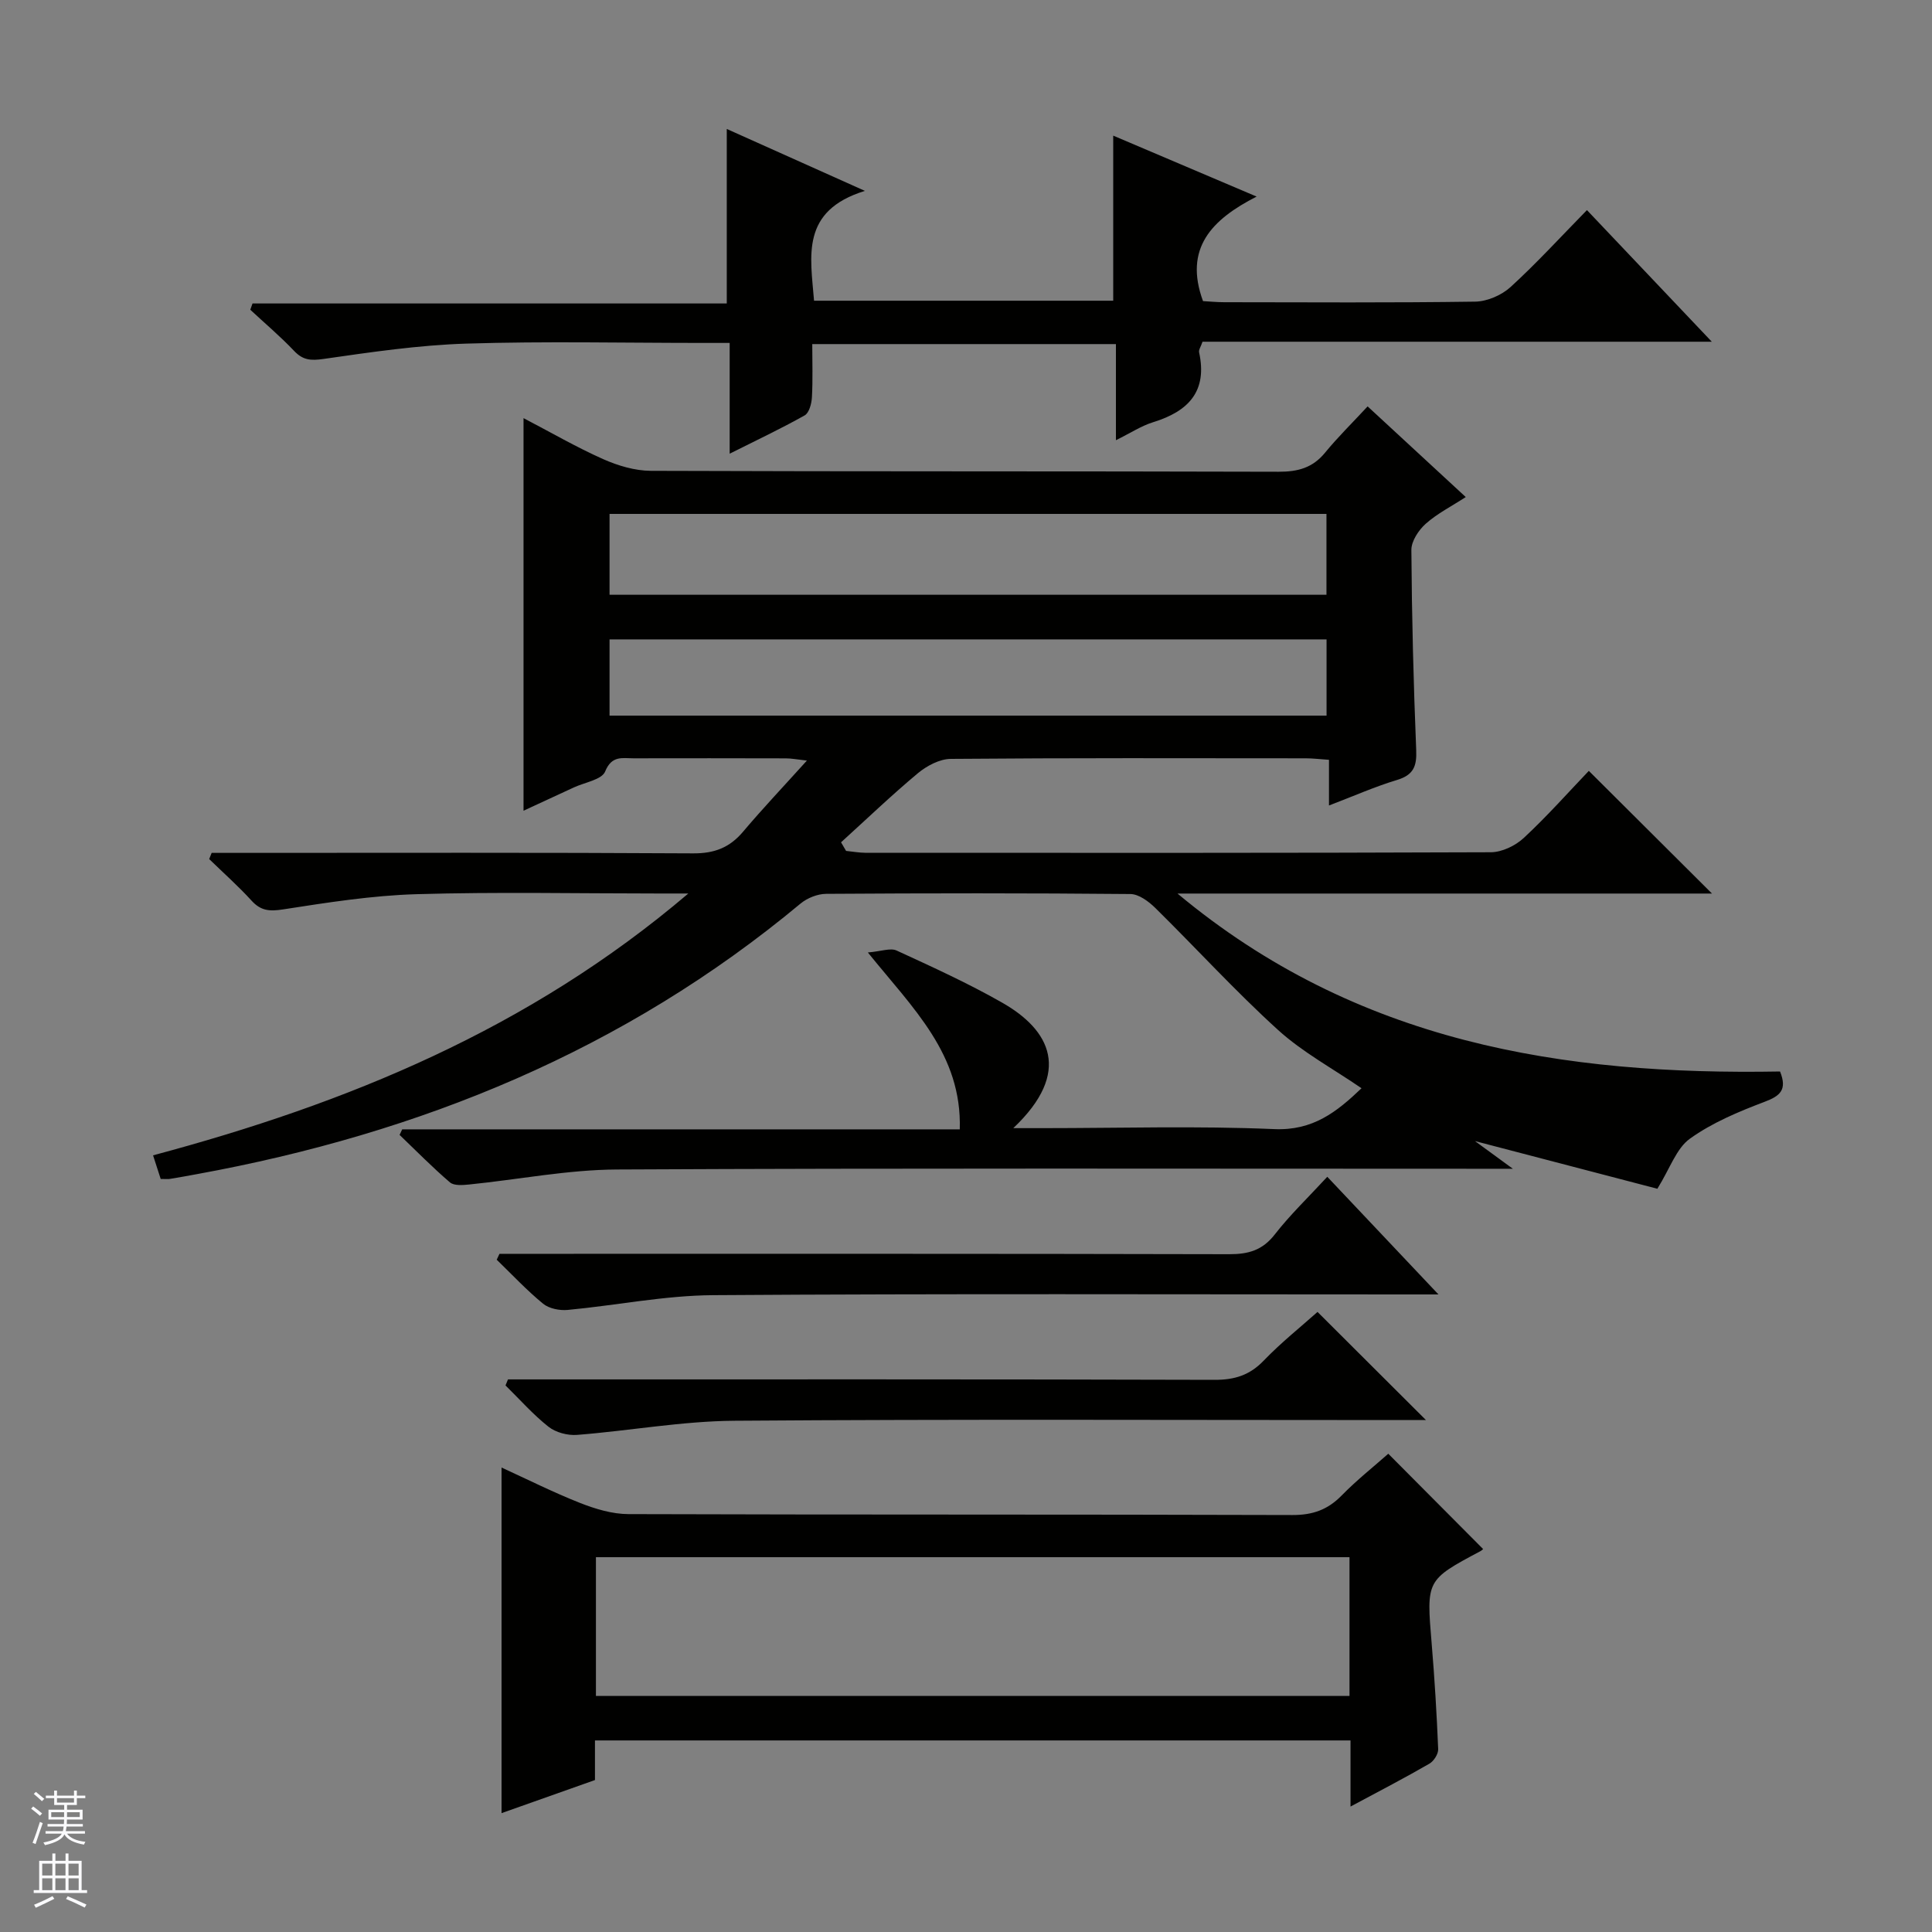 <svg enable-background="new 0 0 400 400" viewBox="0 0 400 400" xmlns="http://www.w3.org/2000/svg"><rect x="0" y="0" width="400" height="400" fill="#808080" stroke="none"/><g fill="#010100"><path d="m33.27 244.09c-.51-1.57-.95-2.95-1.58-4.89 40.09-10.72 77.76-26.08 110.82-54.21-3.07 0-4.66 0-6.25 0-16.67 0-33.34-.35-50 .14-9.24.27-18.48 1.73-27.64 3.15-2.79.43-4.6.32-6.53-1.8-2.76-3.03-5.84-5.76-8.78-8.62.17-.43.34-.85.51-1.28h5.17c31.5 0 63-.09 94.5.1 4.41.03 7.56-1.18 10.35-4.48 4.07-4.82 8.42-9.41 13.22-14.73-1.99-.22-3.19-.46-4.39-.46-10.5-.03-21-.03-31.5-.01-2.32 0-4.51-.64-5.88 2.73-.69 1.7-4.22 2.25-6.48 3.3-3.44 1.6-6.89 3.18-10.42 4.82 0-27.1 0-53.89 0-81.28 5.64 2.94 10.92 6.01 16.47 8.48 3.06 1.36 6.57 2.41 9.88 2.43 43.33.16 86.67.06 130 .19 3.97.01 7.03-.81 9.6-3.95 2.63-3.21 5.61-6.13 8.81-9.58 6.95 6.42 13.38 12.36 20.32 18.77-2.94 1.91-5.89 3.4-8.28 5.52-1.48 1.32-3 3.61-2.98 5.45.09 13.81.44 27.63 1 41.43.14 3.35-.57 5.14-3.96 6.17-4.58 1.38-8.99 3.34-14.1 5.29 0-3.37 0-6.23 0-9.46-1.93-.13-3.37-.31-4.82-.31-24.5-.02-49-.09-73.5.12-2.28.02-4.92 1.42-6.76 2.94-5.48 4.57-10.65 9.53-15.94 14.33.35.59.69 1.19 1.04 1.78 1.33.13 2.65.38 3.98.39 43.17.02 86.33.06 129.5-.11 2.31-.01 5.1-1.35 6.84-2.97 4.86-4.52 9.28-9.51 13.46-13.88 8.84 8.8 17.12 17.05 25.5 25.4-36.21 0-72.73 0-110.66 0 37.12 30.97 79.89 37.64 124.75 36.84 1.52 3.8.04 5.06-3.23 6.29-5.36 2.03-10.82 4.31-15.43 7.62-2.81 2.01-4.11 6.14-6.74 10.37-11.78-3.08-24.5-6.4-37.76-9.87 2.49 1.82 4.57 3.34 7.84 5.73-3 0-4.73 0-6.46 0-59.67 0-119.33-.15-179 .15-10.22.05-20.42 2.08-30.64 3.11-1.32.13-3.12.28-3.96-.44-3.63-3.1-6.98-6.53-10.43-9.83.18-.38.36-.77.54-1.15h115.44c.47-15.54-9.66-25.01-19.03-36.62 2.8-.24 4.69-.99 5.96-.4 7.39 3.4 14.82 6.78 21.87 10.8 9.87 5.63 14.57 14.33 2.28 25.97h6.03c16 0 32.02-.49 47.99.2 8.03.35 12.95-3.56 18.08-8.46-5.97-4.1-12.22-7.46-17.31-12.09-8.83-8.02-16.9-16.88-25.41-25.26-1.37-1.34-3.39-2.84-5.12-2.86-21-.2-42-.18-63-.04-1.79.01-3.91.86-5.3 2.01-36.45 30.35-78.75 47.6-125.02 56.03-1.79.33-3.58.66-5.38.95-.47.11-.98.04-2.08.04zm92.93-120.95h148.43c0-5.88 0-11.3 0-16.74-49.64 0-98.98 0-148.43 0zm0 25.02h148.45c0-5.53 0-10.62 0-15.78-49.63 0-98.97 0-148.45 0z"/><path d="m279.61 374.03c0-5.13 0-9.25 0-13.69-52.32 0-104.19 0-156.43 0v8.2c-6.62 2.35-12.98 4.6-19.34 6.85 0-23.87 0-47.5 0-71.55 5.24 2.39 10.66 5.12 16.28 7.34 3.16 1.24 6.64 2.29 9.99 2.3 45.83.15 91.66.04 137.49.19 4.18.01 7.28-1.09 10.16-4.03 3.11-3.18 6.63-5.97 9.67-8.66 6.67 6.7 13.09 13.15 19.62 19.72.12-.1-.16.24-.52.44-11.27 6-11.22 6-10.12 19.12.61 7.28 1.05 14.58 1.35 21.88.04 1-.9 2.48-1.82 3.01-5 2.9-10.15 5.56-16.33 8.88zm-.21-51.63c-52.34 0-104.22 0-156.02 0v28.72h156.02c0-9.76 0-19.06 0-28.72z"/><path d="m260.17 40.7c-9.29 4.74-15.11 10.7-11.1 21.64 1.15.06 2.77.23 4.39.23 17.32.02 34.65.13 51.97-.12 2.48-.04 5.45-1.33 7.3-3.01 5.4-4.93 10.35-10.35 15.83-15.94 8.6 9.06 16.9 17.82 25.85 27.25-35.68 0-70.53 0-105.44 0-.34 1.01-.82 1.67-.71 2.19 1.77 8.08-2.22 12.22-9.48 14.46-2.47.76-4.72 2.25-7.74 3.74 0-6.96 0-13.32 0-19.9-21.1 0-41.67 0-62.87 0 0 3.79.13 7.41-.07 11.01-.07 1.31-.57 3.22-1.5 3.75-4.87 2.74-9.95 5.13-15.53 7.93 0-7.97 0-15.08 0-22.93-2.05 0-3.8 0-5.55 0-16.32 0-32.66-.37-48.97.14-9.89.31-19.78 1.77-29.6 3.18-2.6.37-4.23.26-6.05-1.66-2.85-3.01-6.04-5.7-9.08-8.53.15-.43.31-.86.46-1.3h98.19c0-12.4 0-23.97 0-36.13 9.03 4.05 17.99 8.07 28.6 12.82-13.37 4.13-11.27 13.5-10.53 22.74h61.94c0-11.37 0-22.59 0-34.18 9.46 4.02 19.01 8.08 29.69 12.62z"/><path d="m103.41 259.59h5.72c48.45 0 96.9-.04 145.36.08 3.97.01 6.89-.81 9.44-4.09 3.15-4.05 6.9-7.64 10.87-11.94 7.4 7.83 14.73 15.59 23.02 24.36-2.93 0-4.64 0-6.35 0-47.95 0-95.91-.18-143.86.15-10.04.07-20.05 2.12-30.1 3.06-1.66.15-3.83-.28-5.07-1.29-3.4-2.79-6.43-6.04-9.6-9.11.2-.41.39-.81.57-1.22z"/><path d="m105.17 285.59h5.93c46.8 0 93.6-.05 140.4.09 4.14.01 7.25-.97 10.15-3.99 3.56-3.7 7.6-6.92 11.13-10.07 7.45 7.43 14.71 14.66 22.45 22.39-1.83 0-3.54 0-5.25 0-45.97 0-91.94-.2-137.9.14-10.88.08-21.74 2.08-32.62 2.93-1.94.15-4.4-.5-5.9-1.69-3.22-2.54-5.96-5.67-8.9-8.55.17-.42.34-.84.51-1.25z"/></g><path d="m6.45 374.46.42-.45c.65.47 1.27.95 1.85 1.44l-.45.49c-.66-.56-1.26-1.06-1.83-1.48m.93 7.33-.63-.26c.55-1.36 1.05-2.8 1.52-4.33.19.1.38.19.59.27-.46 1.29-.95 2.73-1.48 4.32m-.38-10.38.44-.42c.43.34 1.01.82 1.74 1.44l-.49.49c-.53-.51-1.09-1.01-1.69-1.51m2.5.35h1.72v-1.04h.59v1.04h3.52v-1.04h.59v1.04h1.75v.53h-1.75v1.42h-2.03v.97h3.22v2.03h-3.24c0 .35-.01.66-.03.93h3.32v.53h-3.37c-.03.27-.08.58-.15.94h3.96v.53h-3.71c.67.92 1.93 1.48 3.79 1.68-.13.24-.23.44-.29.59-2.13-.38-3.48-1.08-4.04-2.12-.43.97-1.77 1.72-4.03 2.23-.09-.19-.2-.37-.33-.55 2.1-.42 3.37-1.03 3.81-1.83h-3.36v-.53h3.58c.08-.29.13-.61.16-.94h-3.33v-.53h3.39c.02-.27.04-.58.04-.93h-3.23v-2.03h3.25v-.97h-2.07v-1.42h-1.73zm1.12 3.44v1h2.65c.01-.3.02-.44.01-.4v-.25-.35zm1.19-2h3.52v-.91h-3.52zm4.71 2h-2.63v.59c0 .15-.01.28-.01.4h2.64z" fill="#fafafc"/><path d="m13.55 383.74h.63v1.52h2.72v6.07h1.13v.6h-11.05v-.6h1.13v-6.07h2.73v-1.52h.63v1.52h2.1v-1.52zm-2.68 8.83.38.56c-1.24.63-2.53 1.25-3.85 1.85-.1-.21-.21-.42-.34-.63 1.36-.55 2.63-1.15 3.81-1.78m-2.13-4.27h2.1v-2.45h-2.1zm0 3.04h2.1v-2.46h-2.1zm2.72-3.04h2.1v-2.45h-2.1zm0 3.04h2.1v-2.46h-2.1zm6.07 3.6c-1.41-.71-2.7-1.3-3.86-1.78l.35-.56c1.45.62 2.75 1.19 3.88 1.72zm-1.25-9.09h-2.1v2.45h2.1zm-2.09 5.49h2.1v-2.46h-2.1z" fill="#fafafc"/></svg>